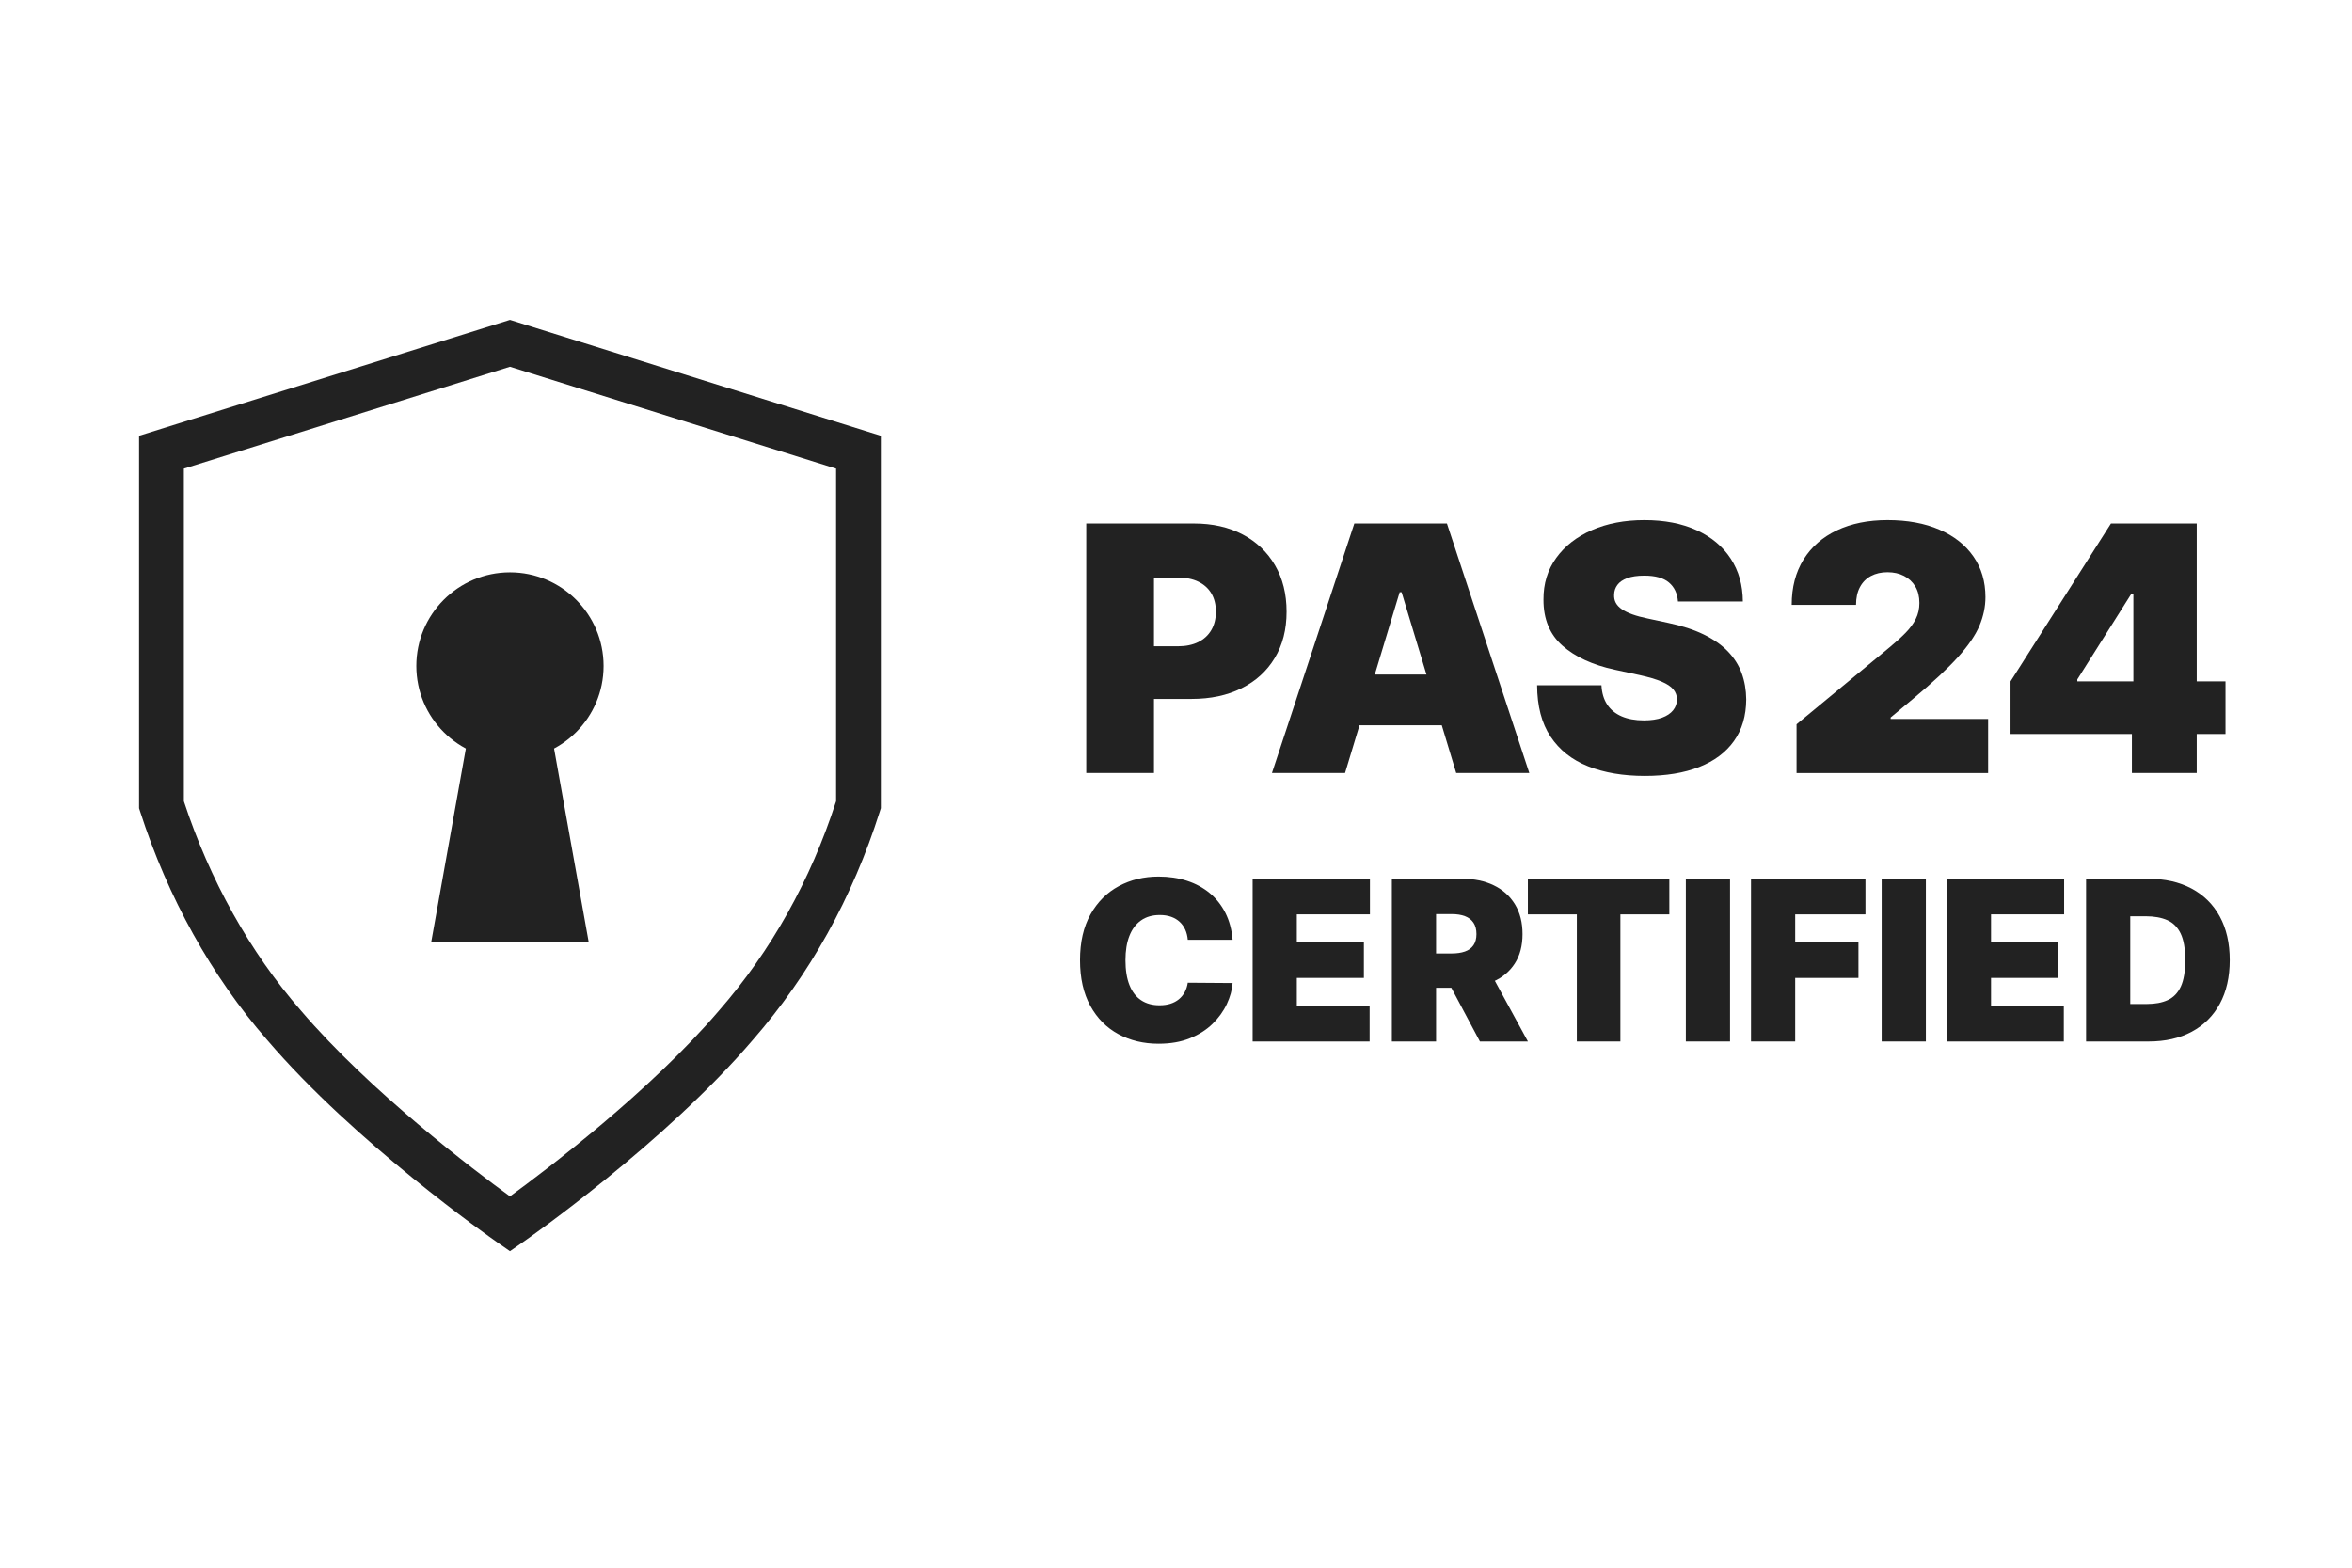 <svg viewBox="0 0 180 120" xmlns="http://www.w3.org/2000/svg"><g fill="#222"><path d="m83.132 59.17v-19.099h8.243c1.418 0 2.658.279 3.722.839 1.063.56 1.889 1.346 2.48 2.359s.886 2.198.886 3.553c0 1.368-.303 2.552-.91 3.553-.605 1.001-1.454 1.772-2.546 2.313-1.09.541-2.364.811-3.819.811h-4.924v-4.029h3.879c.61 0 1.131-.108 1.562-.322.433-.215.765-.521.998-.919s.35-.867.35-1.408c0-.547-.117-1.015-.35-1.403s-.565-.687-.998-.895c-.432-.209-.952-.313-1.562-.313h-1.828v14.958h-5.185z"/><path d="m102.939 59.17h-5.595l6.304-19.099h7.087l6.304 19.099h-5.595l-4.178-13.839h-.149zm-1.044-7.535h10.519v3.88h-10.519z"/><path d="m128.416 46.04c-.049-.622-.281-1.107-.695-1.455s-1.039-.522-1.879-.522c-.535 0-.971.064-1.31.191s-.589.3-.75.517c-.162.218-.246.466-.252.746-.012.23.029.437.126.621.096.183.25.348.462.494.211.146.482.278.811.396.33.118.721.224 1.175.317l1.567.336c1.057.224 1.961.519 2.714.886s1.368.797 1.846 1.292c.478.494.832 1.049 1.058 1.665.227.615.343 1.287.35 2.014-.007 1.256-.32 2.319-.942 3.189-.621.871-1.509 1.533-2.662 1.986-1.154.454-2.539.681-4.155.681-1.66 0-3.108-.245-4.342-.736s-2.191-1.248-2.872-2.271c-.68-1.022-1.024-2.333-1.03-3.931h4.924c.031.585.177 1.076.438 1.473.261.398.63.7 1.105.905.476.205 1.044.308 1.703.308.553 0 1.016-.069 1.389-.205.372-.137.656-.327.849-.569s.292-.519.299-.83c-.007-.292-.101-.549-.285-.769-.183-.221-.483-.42-.9-.597-.416-.177-.979-.343-1.687-.499l-1.903-.41c-1.69-.367-3.023-.981-3.995-1.841-.973-.861-1.457-2.038-1.451-3.53-.007-1.212.319-2.274.975-3.184.656-.911 1.567-1.621 2.733-2.131 1.165-.51 2.503-.765 4.014-.765 1.542 0 2.876.258 4.001.774s1.994 1.242 2.607 2.177c.612.936.921 2.029.928 3.278h-4.962z"/><path d="m137.491 59.17v-3.73l7.125-5.894c.473-.391.879-.76 1.218-1.105s.6-.701.783-1.068c.184-.367.275-.774.275-1.221 0-.491-.104-.911-.312-1.259-.209-.348-.496-.617-.863-.807s-.789-.285-1.268-.285-.9.096-1.264.289c-.363.193-.644.476-.843.849-.2.373-.299.827-.299 1.361h-4.924c0-1.342.301-2.499.904-3.469s1.455-1.716 2.556-2.238 2.391-.783 3.87-.783c1.529 0 2.854.244 3.977.732 1.122.488 1.989 1.174 2.601 2.057s.919 1.918.919 3.105c0 .734-.153 1.462-.457 2.187s-.852 1.525-1.641 2.402c-.789.876-1.911 1.921-3.366 3.133l-1.791 1.492v.112h7.461v4.141h-14.66z"/><path d="m153.867 56.186v-4.029l7.685-12.086h3.655v5.371h-2.088l-4.141 6.565v.149h11.341v4.029h-16.451zm9.288 2.984v-4.215l.113-1.753v-13.13h4.849v19.099h-4.962z"/><path d="m94.332 71.937h-3.43c-.025-.284-.088-.541-.192-.772s-.245-.431-.426-.599-.398-.298-.653-.389-.545-.137-.87-.137c-.568 0-1.047.138-1.438.414-.391.275-.688.671-.889 1.186s-.301 1.133-.301 1.855c0 .762.103 1.4.308 1.913.204.513.502.898.891 1.156s.857.386 1.405.386c.312 0 .592-.039.84-.118.246-.079.462-.193.644-.344.182-.15.331-.331.447-.544.115-.213.193-.453.234-.721l3.43.025c-.04.527-.188 1.063-.444 1.608-.255.546-.618 1.048-1.086 1.509-.468.46-1.047.83-1.736 1.11s-1.49.419-2.403.419c-1.143 0-2.168-.245-3.074-.736-.907-.49-1.621-1.212-2.146-2.165s-.788-2.119-.788-3.497c0-1.387.268-2.555.803-3.506s1.258-1.67 2.165-2.159c.909-.488 1.922-.733 3.041-.733.787 0 1.511.108 2.172.322.66.215 1.24.528 1.739.939.498.412.9.918 1.204 1.518.303.6.488 1.287.553 2.062z"/><path d="m95.865 79.722v-12.456h8.977v2.725h-5.595v2.141h5.132v2.725h-5.132v2.141h5.571v2.725h-8.952z"/><path d="m106.52 79.722v-12.456h5.377c.924 0 1.733.168 2.426.505.694.336 1.233.821 1.618 1.453.386.632.578 1.391.578 2.275 0 .892-.197 1.644-.593 2.256-.395.612-.948 1.075-1.66 1.387-.711.313-1.541.468-2.49.468h-3.211v-2.627h2.53c.397 0 .737-.05 1.018-.149.282-.099.5-.258.651-.477s.229-.505.229-.857c0-.357-.077-.648-.229-.873s-.369-.391-.651-.498c-.281-.108-.621-.161-1.018-.161h-1.192v9.755h-3.382zm7.298-5.717 3.114 5.717h-3.673l-3.042-5.717h3.6z"/><path d="m116.929 69.991v-2.725h10.826v2.725h-3.746v9.731h-3.333v-9.731h-3.746z"/><path d="m132.401 67.266v12.456h-3.382v-12.456z"/><path d="m134.006 79.722v-12.456h8.758v2.725h-5.377v2.141h4.841v2.725h-4.841v4.865h-3.382z"/><path d="m147.387 67.266v12.456h-3.382v-12.456z"/><path d="m148.992 79.722v-12.456h8.977v2.725h-5.595v2.141h5.132v2.725h-5.132v2.141h5.571v2.725h-8.952z"/><path d="m164.44 79.722h-4.792v-12.456h4.744c1.281 0 2.388.249 3.323.745.935.497 1.657 1.21 2.165 2.141.51.93.764 2.044.764 3.342s-.253 2.412-.76 3.342-1.224 1.644-2.153 2.141-2.025.745-3.29.745zm-1.41-2.871h1.289c.617 0 1.143-.099 1.579-.298.435-.198.768-.541.997-1.027.229-.487.343-1.164.343-2.032s-.116-1.545-.349-2.032c-.234-.486-.574-.829-1.022-1.027s-.996-.298-1.645-.298h-1.192v6.715z"/><path d="m39.027 95.772-.978-.68c-.442-.308-10.886-7.614-17.619-15.505-4.227-4.845-7.587-10.889-9.704-17.464l-.083-.256v-28.512l28.384-8.87 28.384 8.87v28.508l-.08.252c-2.093 6.61-5.362 12.494-9.718 17.486-6.721 7.877-17.166 15.184-17.607 15.491l-.978.68zm-24.958-34.447c1.98 6.038 5.072 11.574 8.954 16.023 5.297 6.207 13.251 12.222 16.005 14.229 2.754-2.009 10.711-8.026 15.993-14.215 4.002-4.587 7.013-9.975 8.966-16.033v-25.458l-24.958-7.799-24.958 7.799v25.454z"/><circle cx="39.027" cy="50.976" r="7.165"/><path d="m33.004 72.093h12.046l-3.425-19.138h-5.196z"/></g></svg>